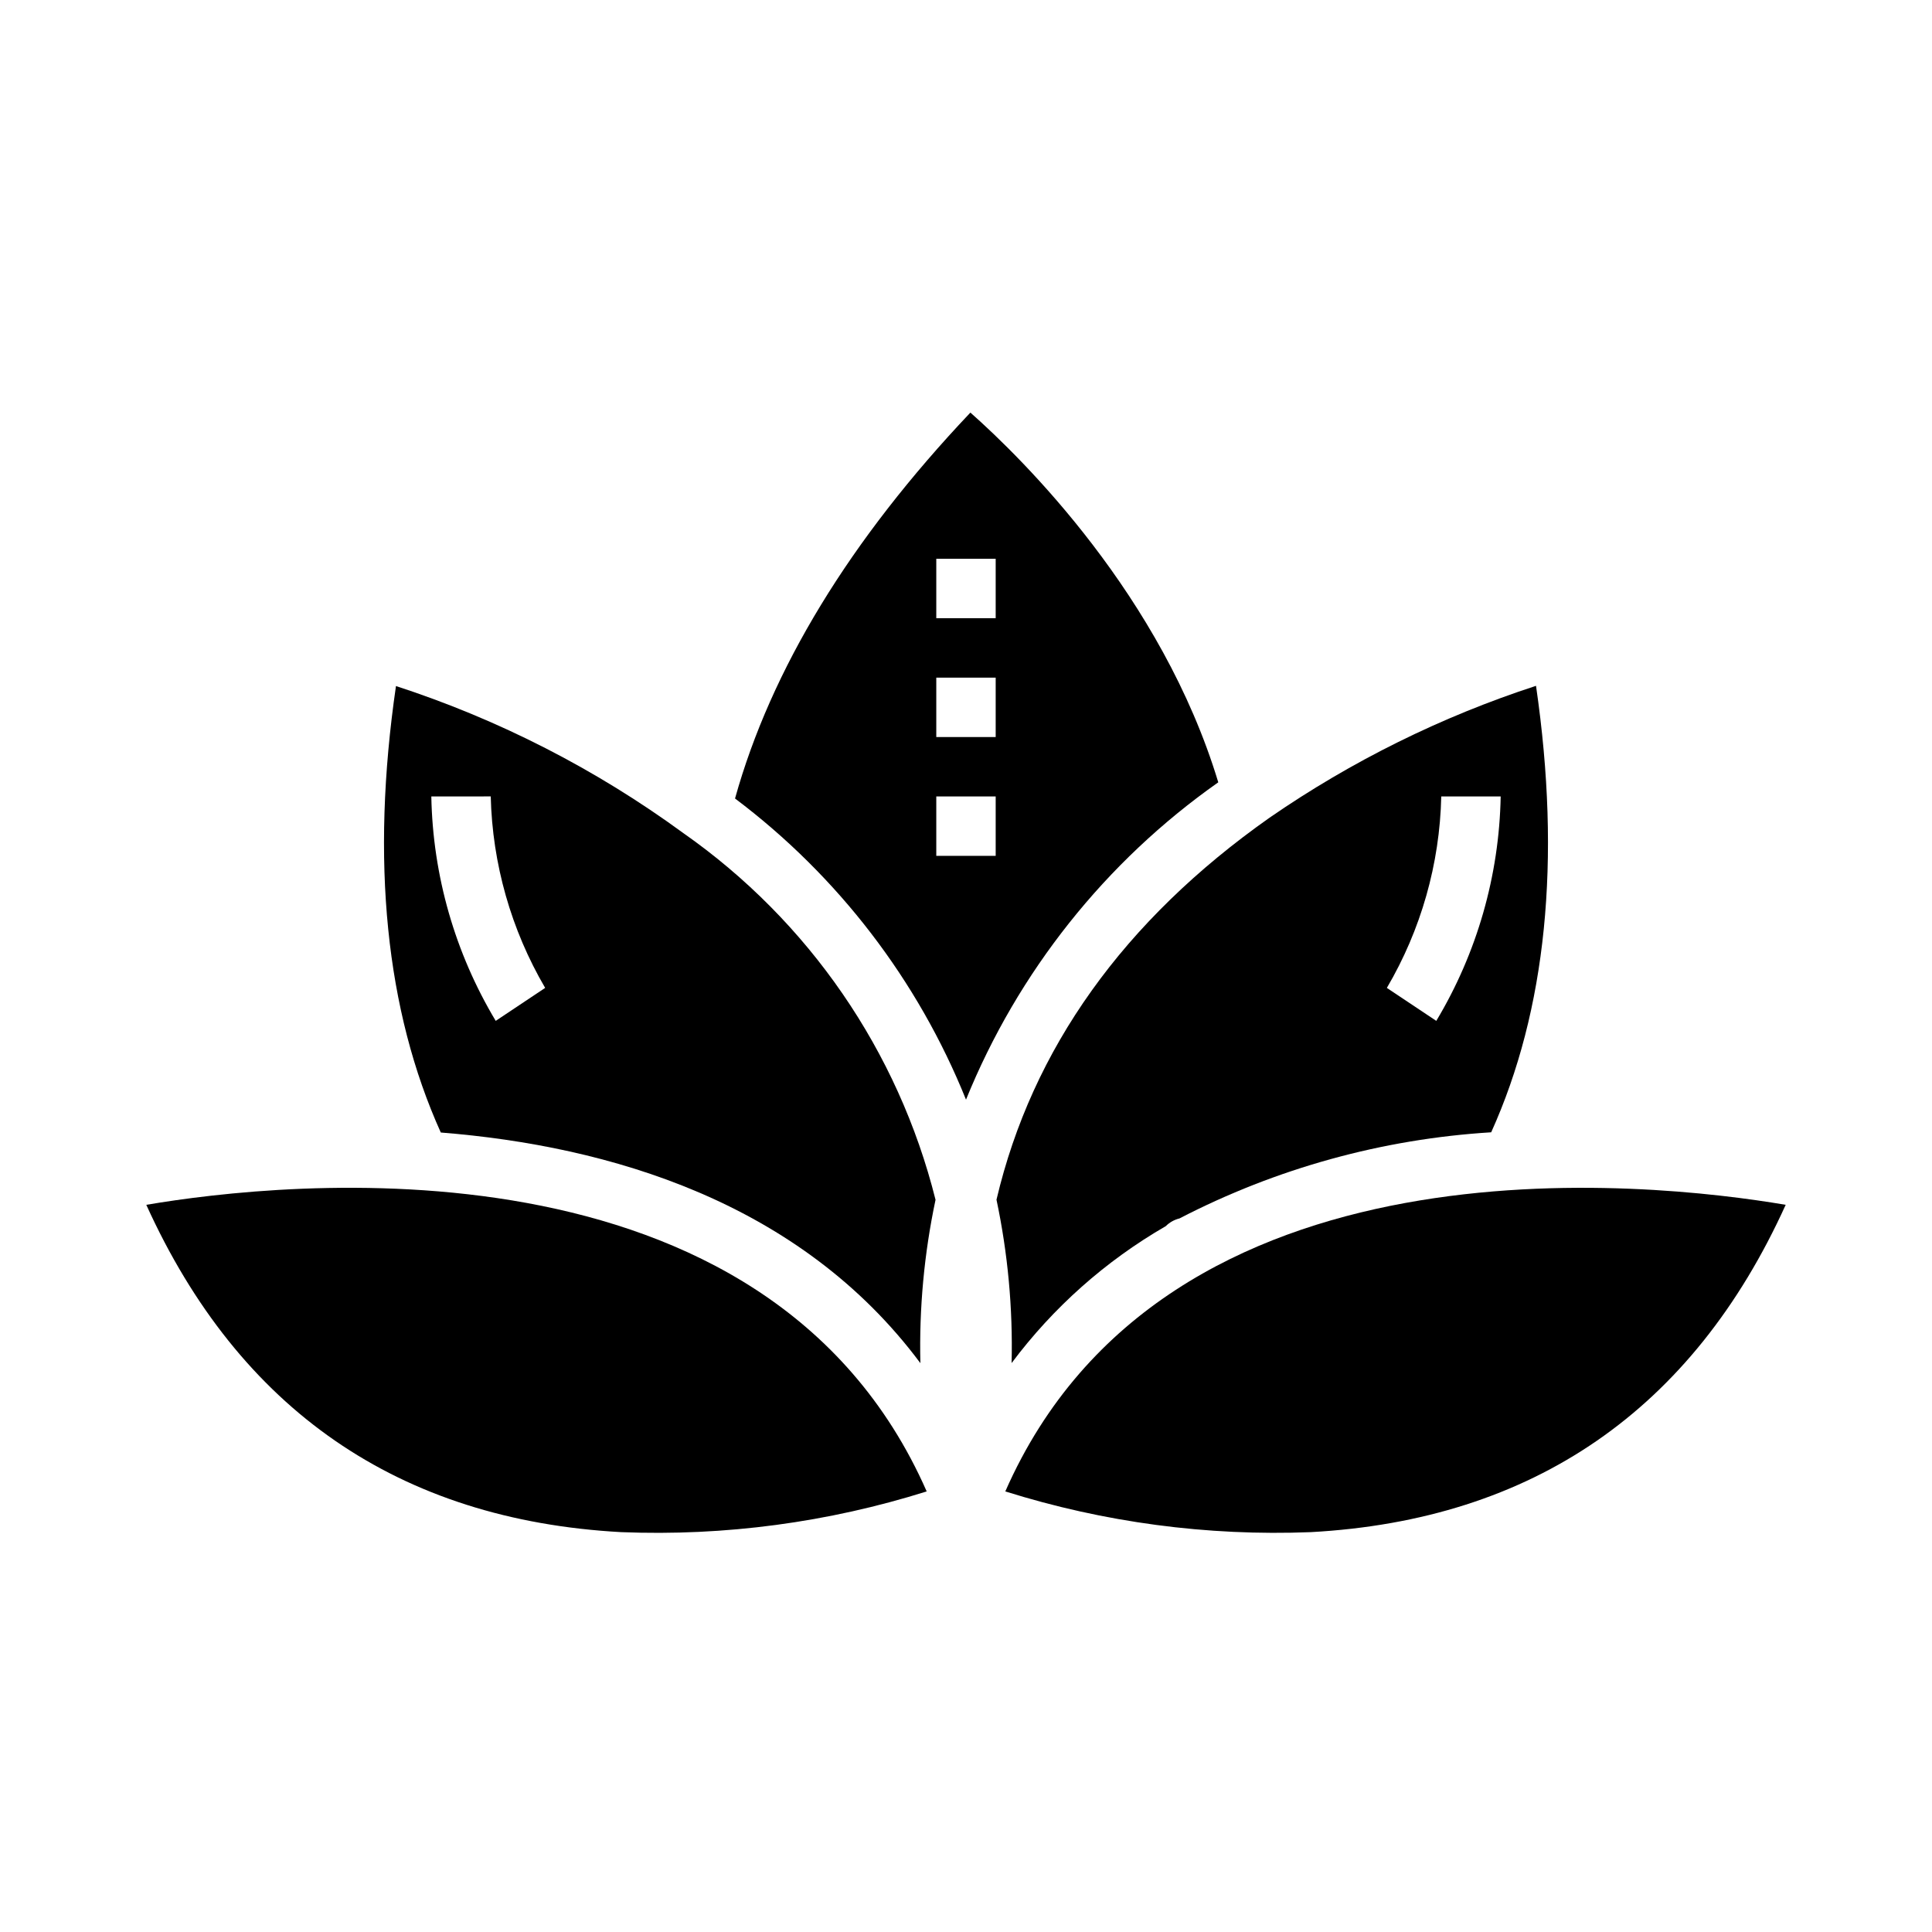 <?xml version="1.0" encoding="UTF-8"?>
<!-- Uploaded to: ICON Repo, www.iconrepo.com, Generator: ICON Repo Mixer Tools -->
<svg fill="#000000" width="800px" height="800px" version="1.1" viewBox="144 144 512 512" xmlns="http://www.w3.org/2000/svg">
 <g>
  <path d="m408.08 461.93c3.008 14.23 4.352 28.758 4.008 43.297 11.016-14.738 24.914-27.082 40.848-36.281 1.004-1.004 2.262-1.711 3.637-2.047 25.645-13.281 53.785-21.055 82.609-22.828 14.57-32.273 18.633-71.996 11.879-118.32-25.09 8.18-48.867 19.941-70.59 34.93-38.656 27.219-62.977 61.281-72.391 101.25zm117.87-106.86h15.746c-0.391 20.973-6.273 41.48-17.066 59.473l-13.098-8.738c9.055-15.406 14.016-32.871 14.418-50.734z"/>
  <path d="m400 435.42c13.75-33.867 36.957-63.062 66.855-84.098-14.957-49.438-51.828-85.711-65.691-97.984-31.984 33.762-52.852 68.117-62.371 102.27v0.004c27.285 20.535 48.449 48.129 61.207 79.805zm-7.875-143.33h15.742v15.742h-15.742zm0 31.488h15.742v15.742h-15.742zm0 31.488h15.742v15.742h-15.742z"/>
  <path d="m410.41 539.24c26.16 8.223 53.543 11.875 80.945 10.793 58.938-3.219 101.23-32.395 125.87-86.742-35.699-6.07-164.38-20.523-206.81 75.949z"/>
  <path d="m387.91 505.25c-0.344-14.539 1.004-29.066 4.016-43.293-9.859-39.387-33.598-73.891-66.848-97.184-23.16-16.934-48.859-30.086-76.141-38.965-6.754 46.32-2.691 86.02 11.879 118.32 44.516 3.543 95.203 18.293 127.09 61.117zm-113.86-150.19c0.43 17.859 5.394 35.32 14.422 50.742l-13.098 8.738h-0.004c-10.789-17.992-16.676-38.5-17.066-59.473z"/>
  <path d="m389.58 539.24c-42.438-96.48-171.13-82.027-206.81-75.949 24.633 54.316 66.914 83.523 125.87 86.742 27.402 1.09 54.789-2.562 80.945-10.793z"/>
 </g>
</svg>